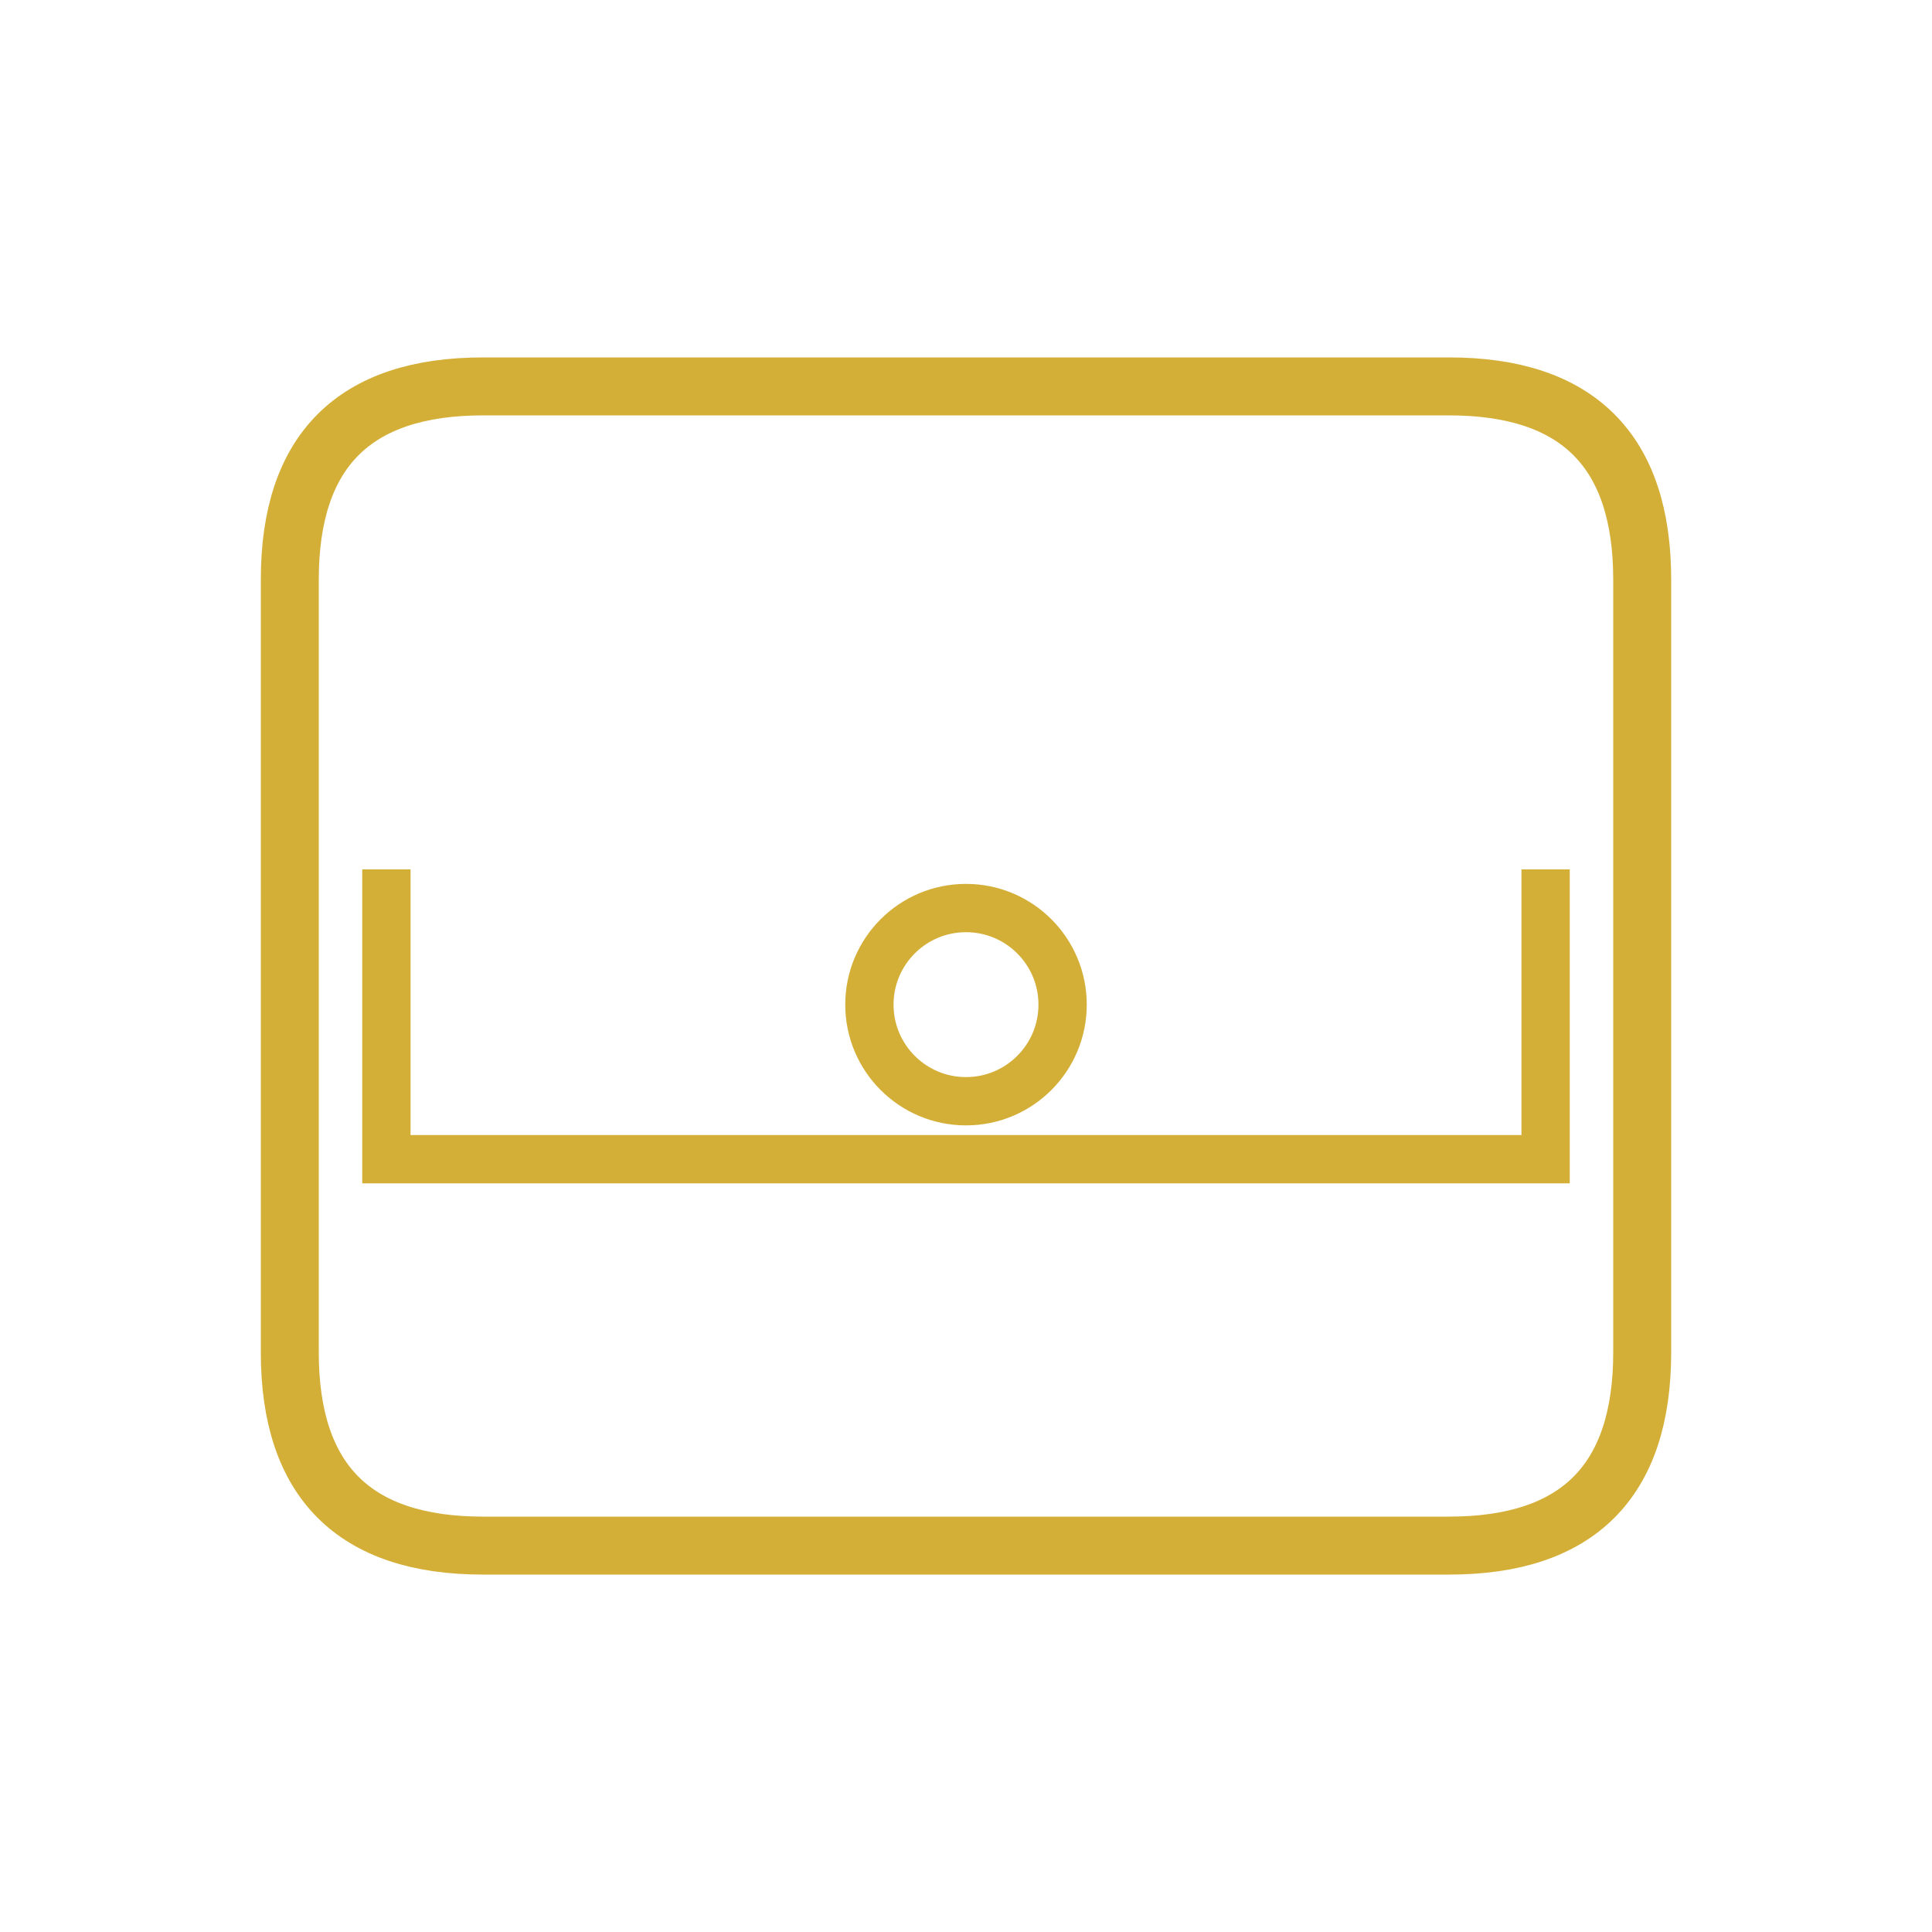 <svg xmlns="http://www.w3.org/2000/svg" viewBox="0 0 100 100" fill="none">
  <path d="M25 20 L75 20 Q85 20 85 30 L85 70 Q85 80 75 80 L25 80 Q15 80 15 70 L15 30 Q15 20 25 20 Z" stroke="#d4af37" stroke-width="3" fill="none"/>
  <path d="M20 45 L20 60 L80 60 L80 45" stroke="#d4af37" stroke-width="2.5" fill="none"/>
  <circle cx="50" cy="52" r="5" stroke="#d4af37" stroke-width="2.5" fill="none"/>
  <line x1="85" y1="30" x2="85" y2="70" stroke="#d4af37" stroke-width="2.5"/>
</svg>

